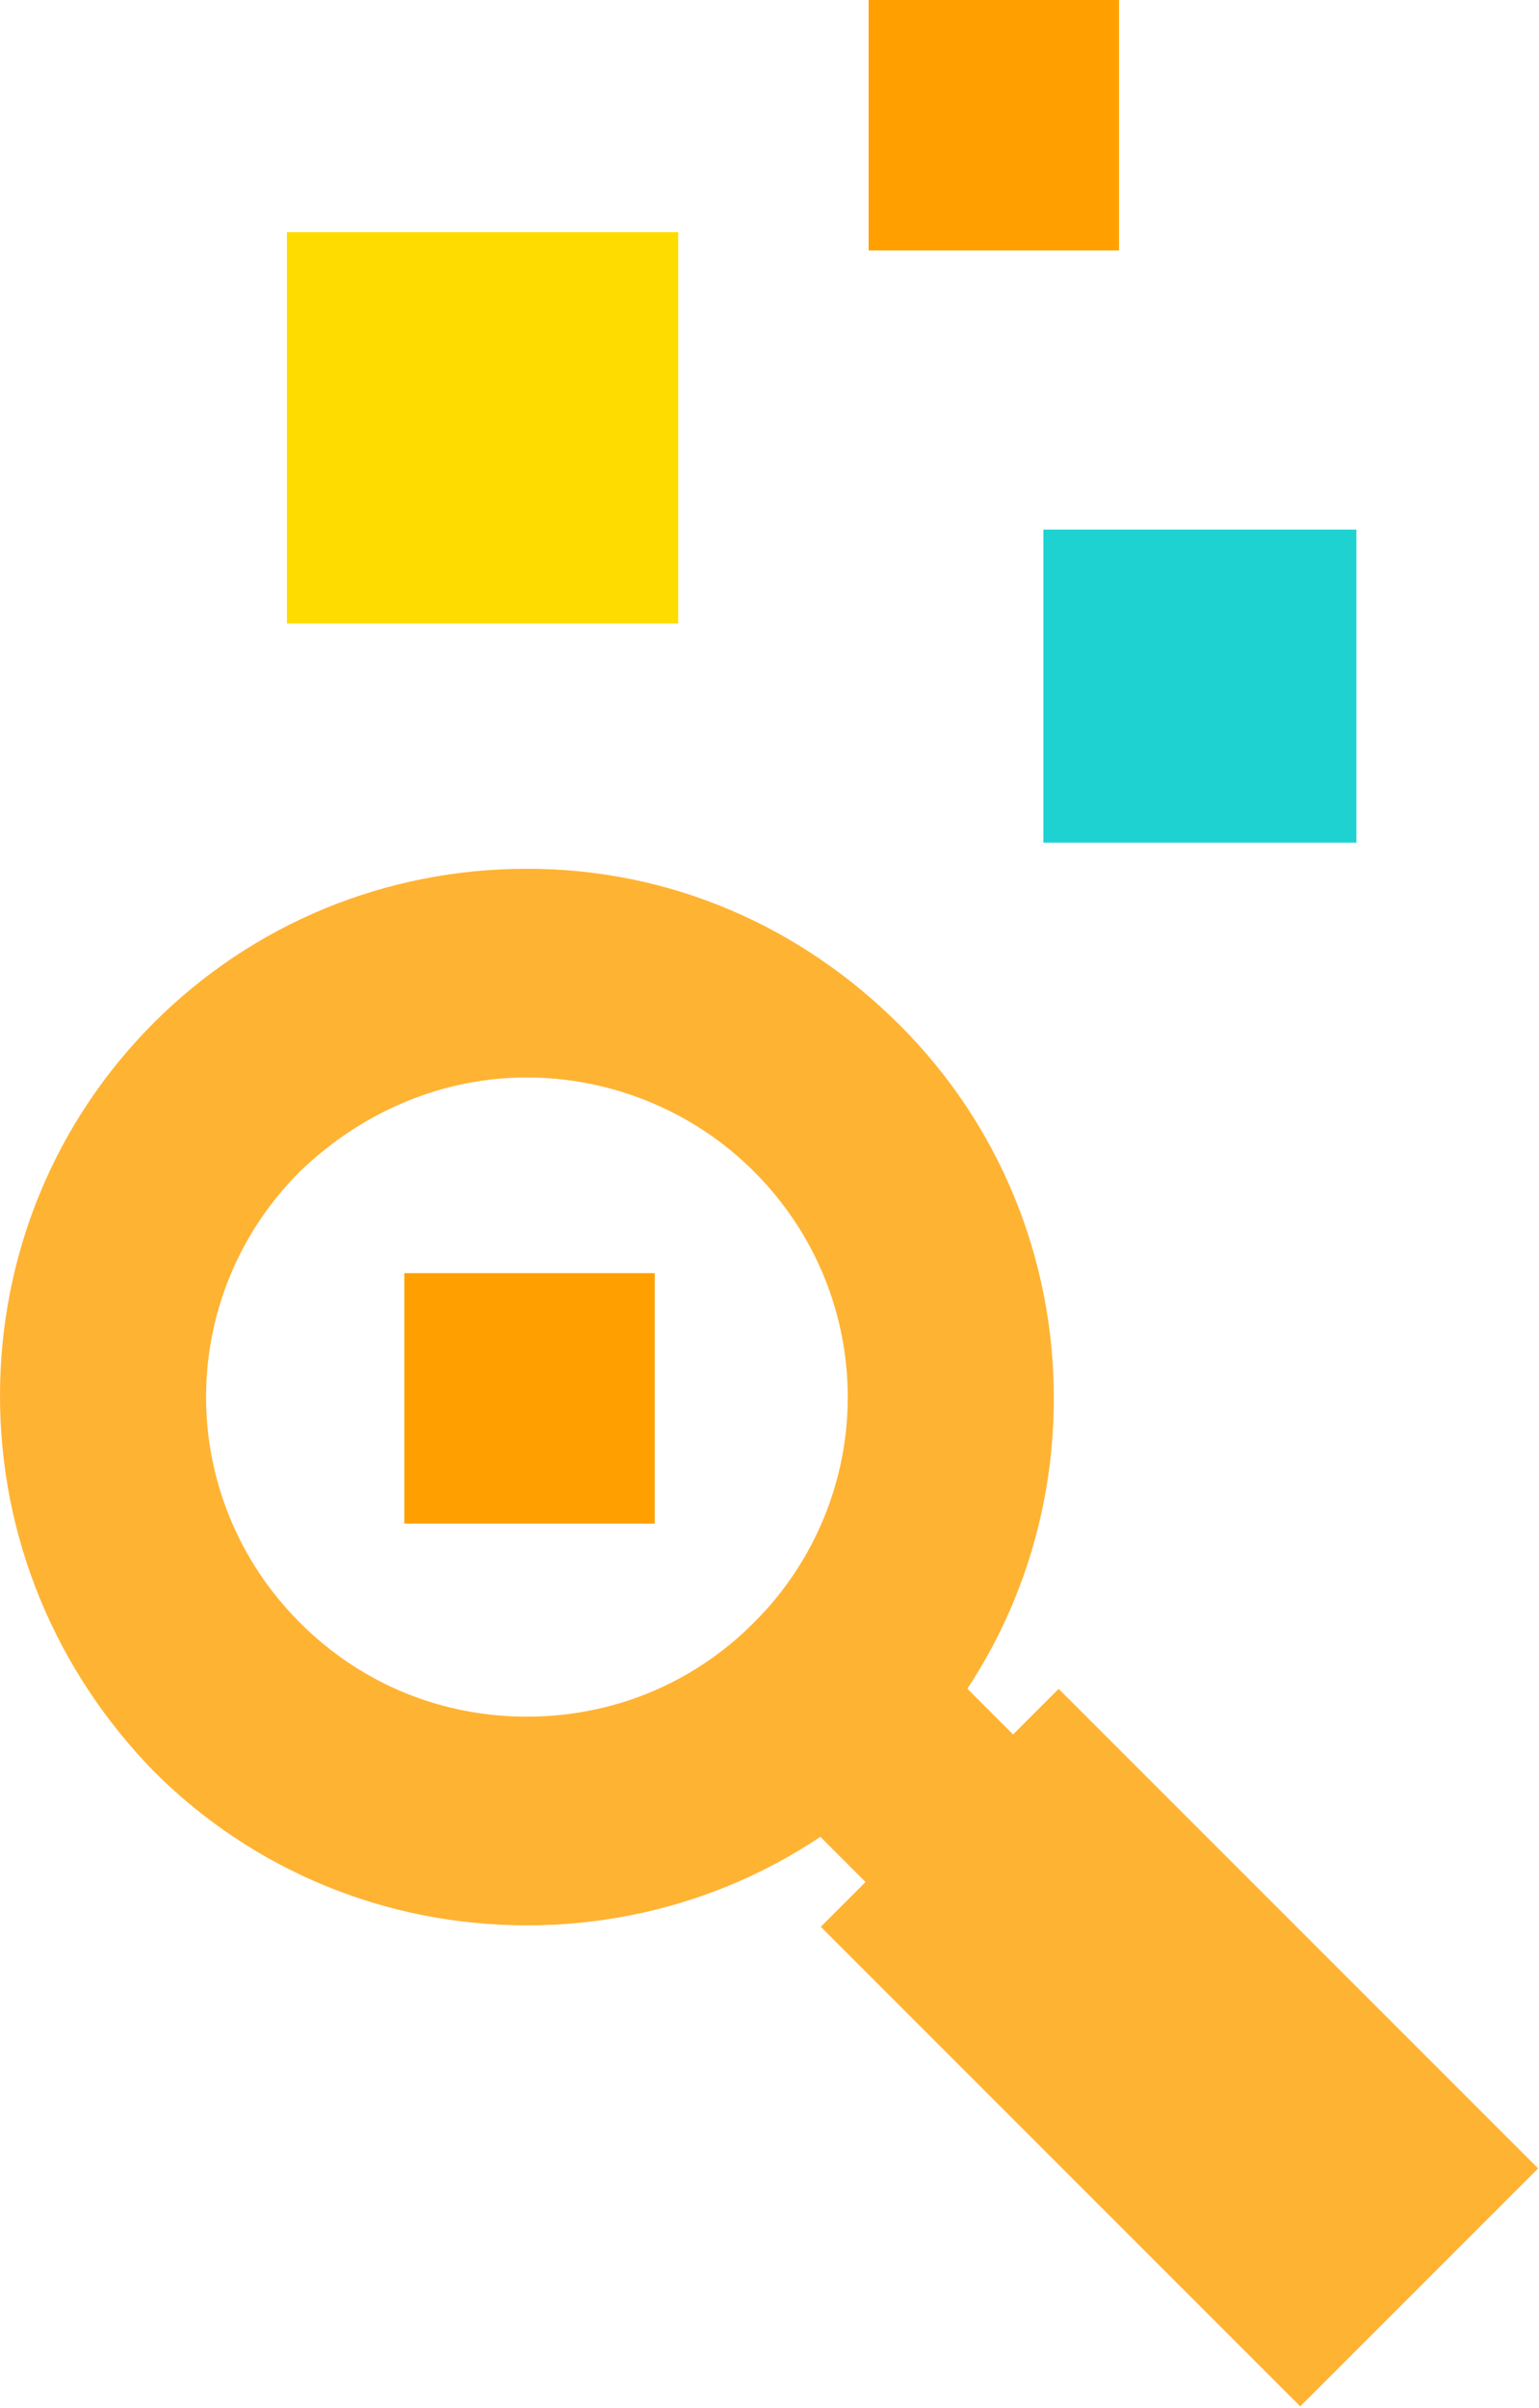 <?xml version="1.0" encoding="UTF-8"?>
<!-- Generator: Adobe Illustrator 27.5.0, SVG Export Plug-In . SVG Version: 6.00 Build 0)  -->
<svg xmlns="http://www.w3.org/2000/svg" xmlns:xlink="http://www.w3.org/1999/xlink" version="1.1" id="Calque_2_00000093158723817384616270000009860701816285349310_" x="0px" y="0px" width="59px" height="92.3px" viewBox="0 0 59 92.3" style="enable-background:new 0 0 59 92.3;" xml:space="preserve">
<style type="text/css">
	.st0{fill:#FFB333;}
	.st1{fill:none;stroke:#FFB333;stroke-width:8;stroke-miterlimit:10;}
	.st2{fill:#FFA000;}
	.st3{fill:#1ED2D2;}
	.st4{fill:#FFDC00;}
</style>
<g id="FONDS">
	<path class="st0" d="M20.2,41.3c3.1,0,6.3,1.2,8.7,3.6c4.8,4.8,4.8,12.5,0,17.3c-2.4,2.4-5.5,3.6-8.7,3.6s-6.3-1.2-8.7-3.6   c-4.8-4.8-4.8-12.5,0-17.3C14,42.5,17.1,41.3,20.2,41.3 M20.2,33.3c-5.4,0-10.5,2.1-14.3,5.9C2.1,43,0,48.1,0,53.5S2.1,64,5.9,67.9   c3.8,3.8,8.9,5.9,14.3,5.9s10.5-2.1,14.3-5.9c3.8-3.8,5.9-8.9,5.9-14.3s-2.1-10.5-5.9-14.3S25.7,33.3,20.2,33.3L20.2,33.3z"></path>
	<line class="st1" x1="28.9" y1="62.2" x2="49.3" y2="82.6"></line>
	
		<rect x="38.8" y="65.5" transform="matrix(0.707 -0.707 0.707 0.707 -42.275 54.978)" class="st0" width="12.9" height="26"></rect>
</g>
<g id="ITEMS">
	<rect x="15.5" y="48.8" class="st2" width="9.6" height="9.6"></rect>
	<rect x="33.3" class="st2" width="9.6" height="9.6"></rect>
	<rect x="40" y="20.3" class="st3" width="12" height="12"></rect>
	<rect x="11" y="8.9" class="st4" width="15" height="15"></rect>
</g>
</svg>
